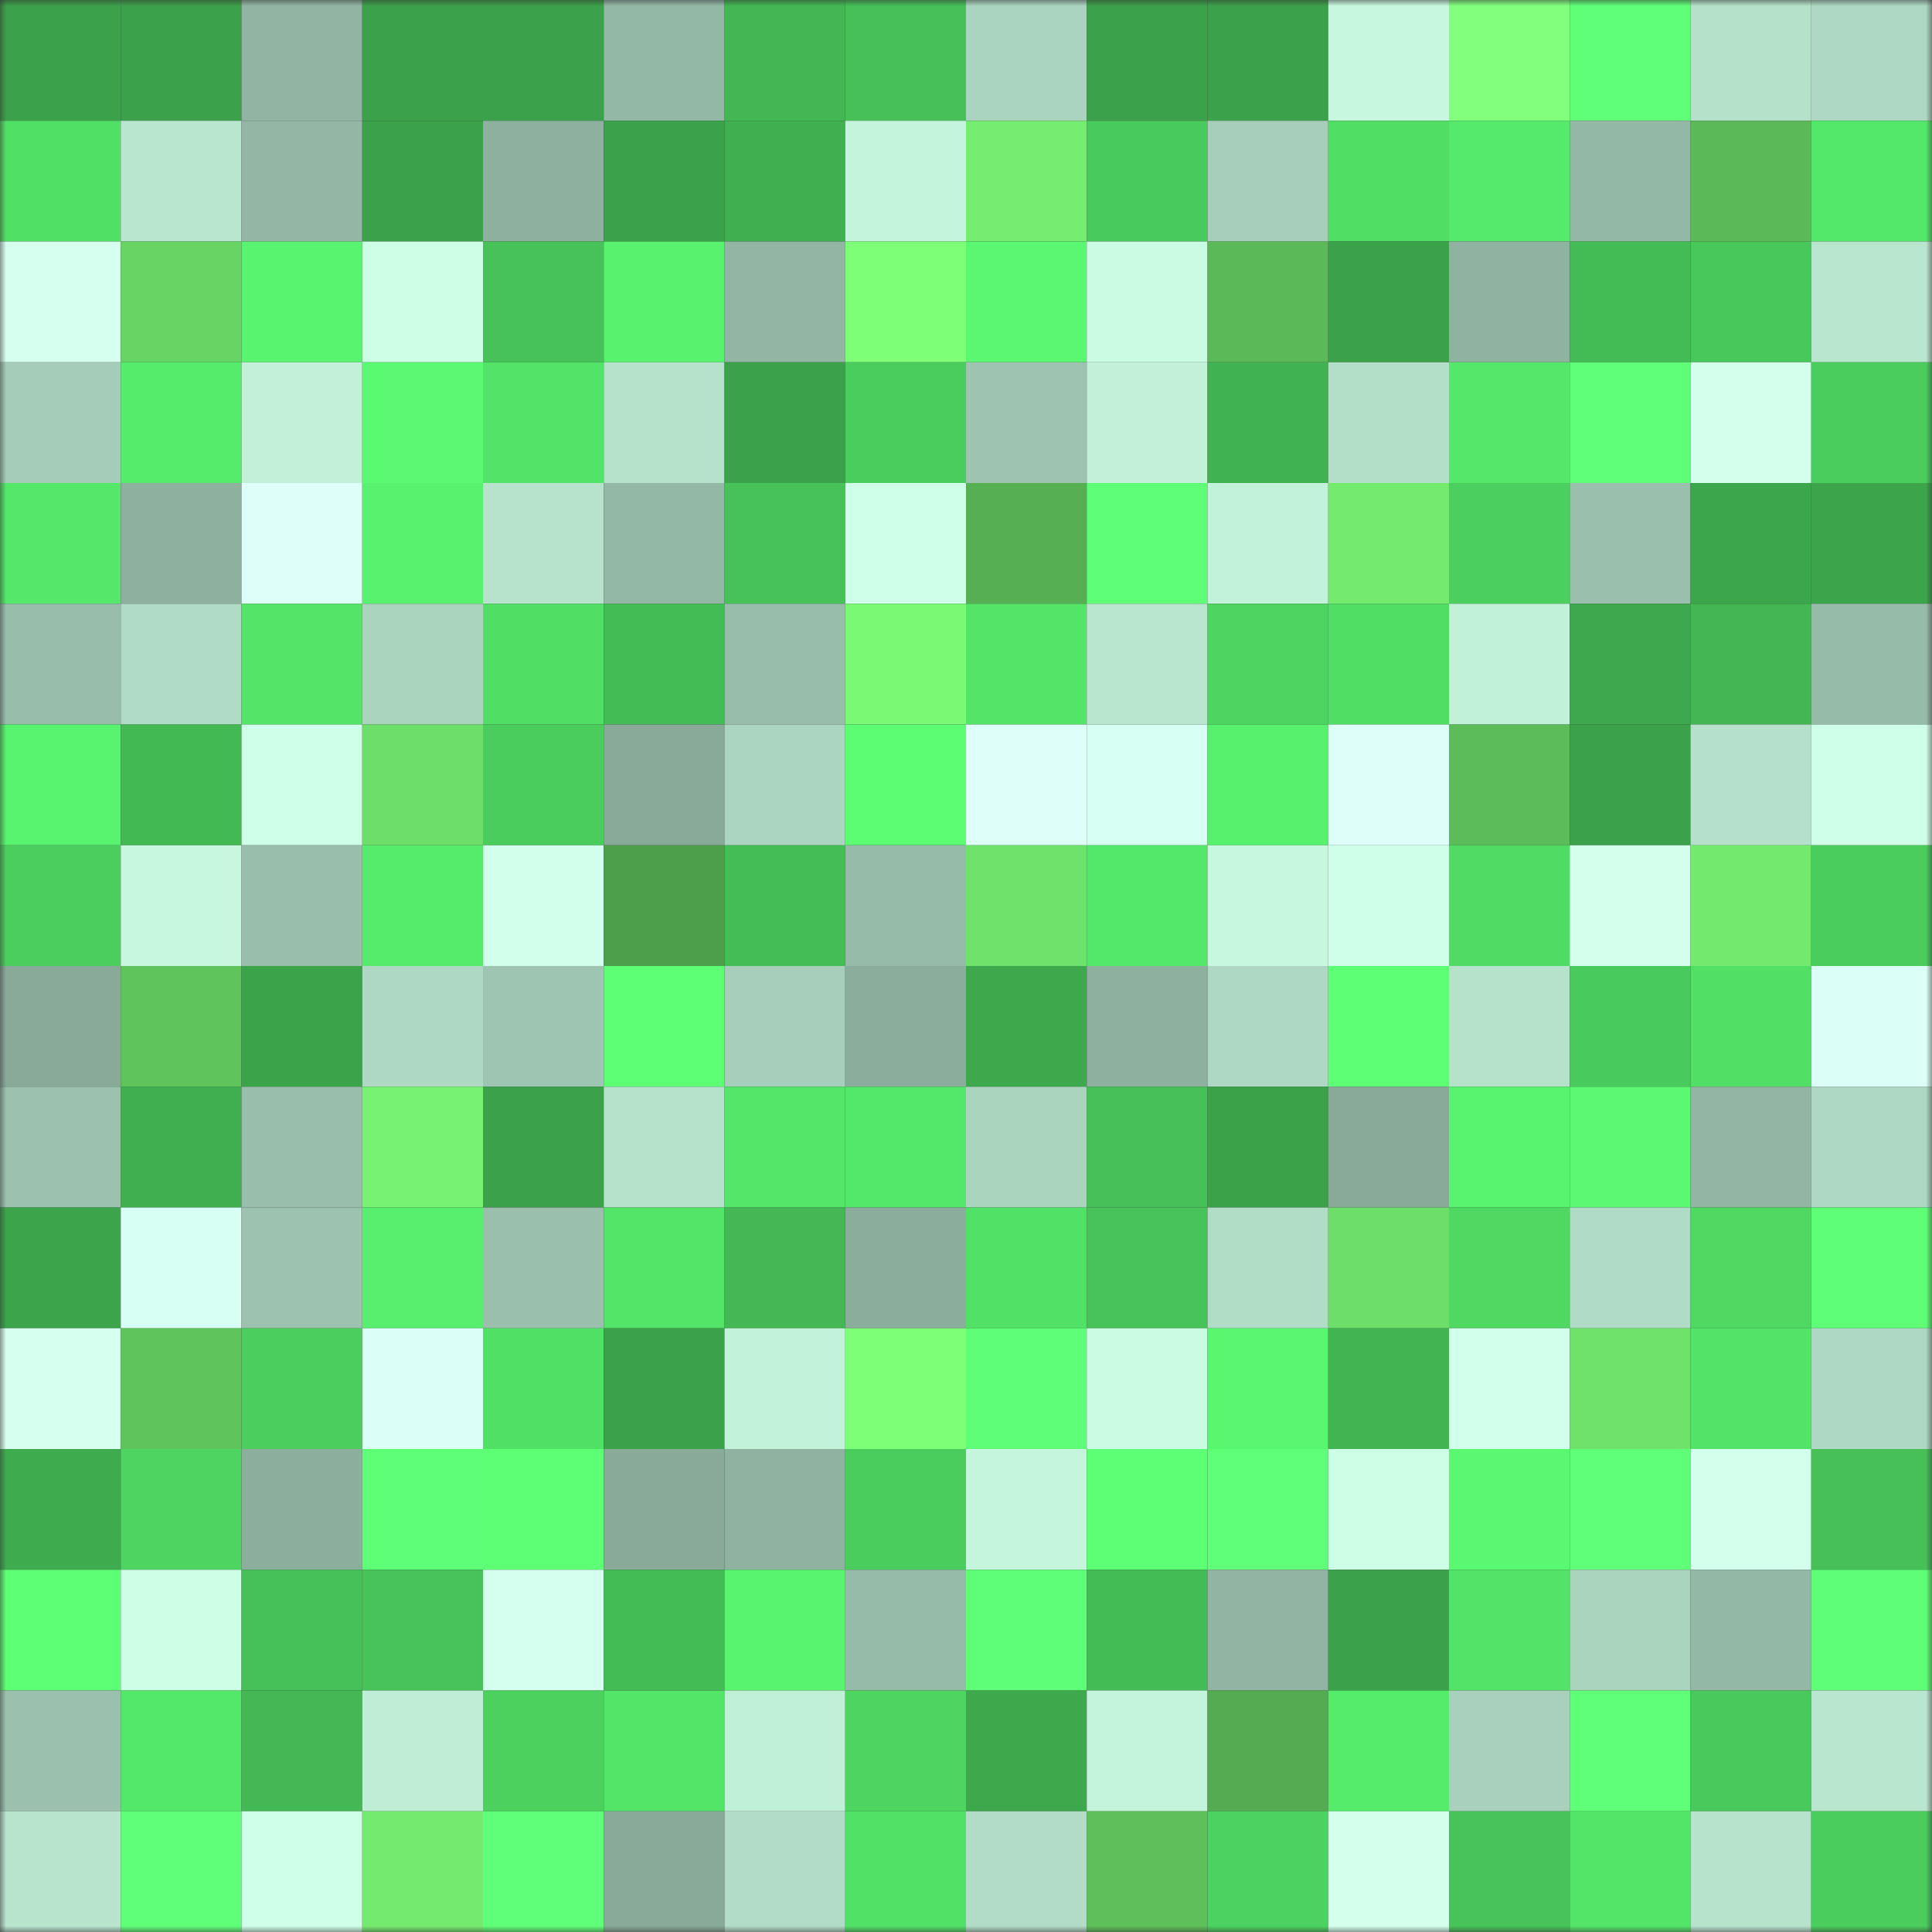 <svg viewBox="0 0 160 160" fill="none" role="img" xmlns="http://www.w3.org/2000/svg" width="240" height="240" name="lens%2Clionman.lens"><rect x="0" y="0" width="160" height="160" fill="#333333" stroke="none"/><mask id="1896618020" mask-type="alpha" maskUnits="userSpaceOnUse" x="0" y="0" width="160" height="160"><rect width="160" height="160" fill="#FFFFFF"></rect></mask><g mask="url(#1896618020)"><rect x="0" y="0" width="10" height="10" fill="#3ba14a"></rect><rect x="10" y="0" width="10" height="10" fill="#3ba14a"></rect><rect x="20" y="0" width="10" height="10" fill="#92b5a3"></rect><rect x="30" y="0" width="10" height="10" fill="#3ba14a"></rect><rect x="40" y="0" width="10" height="10" fill="#3ba14a"></rect><rect x="50" y="0" width="10" height="10" fill="#94b8a6"></rect><rect x="60" y="0" width="10" height="10" fill="#42b753"></rect><rect x="70" y="0" width="10" height="10" fill="#46c057"></rect><rect x="80" y="0" width="10" height="10" fill="#aad4bf"></rect><rect x="90" y="0" width="10" height="10" fill="#3ba14a"></rect><rect x="100" y="0" width="10" height="10" fill="#3ba14a"></rect><rect x="110" y="0" width="10" height="10" fill="#c7f7df"></rect><rect x="120" y="0" width="10" height="10" fill="#82ff7d"></rect><rect x="130" y="0" width="10" height="10" fill="#5fff78"></rect><rect x="140" y="0" width="10" height="10" fill="#b5e1cb"></rect><rect x="150" y="0" width="10" height="10" fill="#aed8c3"></rect><rect x="0" y="10" width="10" height="10" fill="#51e066"></rect><rect x="10" y="10" width="10" height="10" fill="#b9e6cf"></rect><rect x="20" y="10" width="10" height="10" fill="#93b6a5"></rect><rect x="30" y="10" width="10" height="10" fill="#3ba14a"></rect><rect x="40" y="10" width="10" height="10" fill="#8eb09f"></rect><rect x="50" y="10" width="10" height="10" fill="#3ba14a"></rect><rect x="60" y="10" width="10" height="10" fill="#40af50"></rect><rect x="70" y="10" width="10" height="10" fill="#c4f4dc"></rect><rect x="80" y="10" width="10" height="10" fill="#74ed70"></rect><rect x="90" y="10" width="10" height="10" fill="#49ca5c"></rect><rect x="100" y="10" width="10" height="10" fill="#a6ceba"></rect><rect x="110" y="10" width="10" height="10" fill="#51de65"></rect><rect x="120" y="10" width="10" height="10" fill="#55ea6b"></rect><rect x="130" y="10" width="10" height="10" fill="#94b8a6"></rect><rect x="140" y="10" width="10" height="10" fill="#5bb957"></rect><rect x="150" y="10" width="10" height="10" fill="#54e86a"></rect><rect x="0" y="20" width="10" height="10" fill="#d6fff0"></rect><rect x="10" y="20" width="10" height="10" fill="#68d464"></rect><rect x="20" y="20" width="10" height="10" fill="#58f36f"></rect><rect x="30" y="20" width="10" height="10" fill="#cdffe6"></rect><rect x="40" y="20" width="10" height="10" fill="#46c258"></rect><rect x="50" y="20" width="10" height="10" fill="#58f26e"></rect><rect x="60" y="20" width="10" height="10" fill="#92b5a4"></rect><rect x="70" y="20" width="10" height="10" fill="#7dff78"></rect><rect x="80" y="20" width="10" height="10" fill="#5af771"></rect><rect x="90" y="20" width="10" height="10" fill="#cafbe3"></rect><rect x="100" y="20" width="10" height="10" fill="#5bb957"></rect><rect x="110" y="20" width="10" height="10" fill="#3ba14a"></rect><rect x="120" y="20" width="10" height="10" fill="#8fb2a1"></rect><rect x="130" y="20" width="10" height="10" fill="#44bc56"></rect><rect x="140" y="20" width="10" height="10" fill="#48c75b"></rect><rect x="150" y="20" width="10" height="10" fill="#b9e6cf"></rect><rect x="0" y="30" width="10" height="10" fill="#a4ccb8"></rect><rect x="10" y="30" width="10" height="10" fill="#55eb6b"></rect><rect x="20" y="30" width="10" height="10" fill="#c2f0d9"></rect><rect x="30" y="30" width="10" height="10" fill="#5af971"></rect><rect x="40" y="30" width="10" height="10" fill="#53e368"></rect><rect x="50" y="30" width="10" height="10" fill="#b6e2cc"></rect><rect x="60" y="30" width="10" height="10" fill="#3ba14a"></rect><rect x="70" y="30" width="10" height="10" fill="#4acd5d"></rect><rect x="80" y="30" width="10" height="10" fill="#9ec4b1"></rect><rect x="90" y="30" width="10" height="10" fill="#c2f0d9"></rect><rect x="100" y="30" width="10" height="10" fill="#41b251"></rect><rect x="110" y="30" width="10" height="10" fill="#b3dfc9"></rect><rect x="120" y="30" width="10" height="10" fill="#54e769"></rect><rect x="130" y="30" width="10" height="10" fill="#5fff78"></rect><rect x="140" y="30" width="10" height="10" fill="#d4ffed"></rect><rect x="150" y="30" width="10" height="10" fill="#4acd5d"></rect><rect x="0" y="40" width="10" height="10" fill="#54e769"></rect><rect x="10" y="40" width="10" height="10" fill="#8eb19f"></rect><rect x="20" y="40" width="10" height="10" fill="#defff9"></rect><rect x="30" y="40" width="10" height="10" fill="#58f26e"></rect><rect x="40" y="40" width="10" height="10" fill="#b7e3cd"></rect><rect x="50" y="40" width="10" height="10" fill="#94b8a6"></rect><rect x="60" y="40" width="10" height="10" fill="#46c258"></rect><rect x="70" y="40" width="10" height="10" fill="#d0ffe9"></rect><rect x="80" y="40" width="10" height="10" fill="#56b053"></rect><rect x="90" y="40" width="10" height="10" fill="#5eff76"></rect><rect x="100" y="40" width="10" height="10" fill="#c3f2db"></rect><rect x="110" y="40" width="10" height="10" fill="#74eb6f"></rect><rect x="120" y="40" width="10" height="10" fill="#4bd05f"></rect><rect x="130" y="40" width="10" height="10" fill="#9abfac"></rect><rect x="140" y="40" width="10" height="10" fill="#3ca64c"></rect><rect x="150" y="40" width="10" height="10" fill="#3ca54b"></rect><rect x="0" y="50" width="10" height="10" fill="#99bdab"></rect><rect x="10" y="50" width="10" height="10" fill="#b0dbc6"></rect><rect x="20" y="50" width="10" height="10" fill="#53e468"></rect><rect x="30" y="50" width="10" height="10" fill="#abd4bf"></rect><rect x="40" y="50" width="10" height="10" fill="#51de65"></rect><rect x="50" y="50" width="10" height="10" fill="#44bc56"></rect><rect x="60" y="50" width="10" height="10" fill="#98bdaa"></rect><rect x="70" y="50" width="10" height="10" fill="#7af975"></rect><rect x="80" y="50" width="10" height="10" fill="#53e468"></rect><rect x="90" y="50" width="10" height="10" fill="#b9e6cf"></rect><rect x="100" y="50" width="10" height="10" fill="#4dd461"></rect><rect x="110" y="50" width="10" height="10" fill="#51de65"></rect><rect x="120" y="50" width="10" height="10" fill="#c2f1da"></rect><rect x="130" y="50" width="10" height="10" fill="#3da84d"></rect><rect x="140" y="50" width="10" height="10" fill="#42b753"></rect><rect x="150" y="50" width="10" height="10" fill="#97bba9"></rect><rect x="0" y="60" width="10" height="10" fill="#58f36f"></rect><rect x="10" y="60" width="10" height="10" fill="#43b954"></rect><rect x="20" y="60" width="10" height="10" fill="#d0ffe9"></rect><rect x="30" y="60" width="10" height="10" fill="#6dde69"></rect><rect x="40" y="60" width="10" height="10" fill="#4acd5d"></rect><rect x="50" y="60" width="10" height="10" fill="#89aa99"></rect><rect x="60" y="60" width="10" height="10" fill="#acd5c1"></rect><rect x="70" y="60" width="10" height="10" fill="#5cfc73"></rect><rect x="80" y="60" width="10" height="10" fill="#defff9"></rect><rect x="90" y="60" width="10" height="10" fill="#d8fff3"></rect><rect x="100" y="60" width="10" height="10" fill="#58f16e"></rect><rect x="110" y="60" width="10" height="10" fill="#defff9"></rect><rect x="120" y="60" width="10" height="10" fill="#5cbc59"></rect><rect x="130" y="60" width="10" height="10" fill="#3ba14a"></rect><rect x="140" y="60" width="10" height="10" fill="#b5e0cb"></rect><rect x="150" y="60" width="10" height="10" fill="#d0ffe9"></rect><rect x="0" y="70" width="10" height="10" fill="#4bce5e"></rect><rect x="10" y="70" width="10" height="10" fill="#c7f7df"></rect><rect x="20" y="70" width="10" height="10" fill="#99beab"></rect><rect x="30" y="70" width="10" height="10" fill="#55eb6b"></rect><rect x="40" y="70" width="10" height="10" fill="#d2ffeb"></rect><rect x="50" y="70" width="10" height="10" fill="#4e9f4b"></rect><rect x="60" y="70" width="10" height="10" fill="#45bd56"></rect><rect x="70" y="70" width="10" height="10" fill="#97bba9"></rect><rect x="80" y="70" width="10" height="10" fill="#6fe26b"></rect><rect x="90" y="70" width="10" height="10" fill="#54e86a"></rect><rect x="100" y="70" width="10" height="10" fill="#c7f7df"></rect><rect x="110" y="70" width="10" height="10" fill="#d0ffe9"></rect><rect x="120" y="70" width="10" height="10" fill="#50dc64"></rect><rect x="130" y="70" width="10" height="10" fill="#d3ffec"></rect><rect x="140" y="70" width="10" height="10" fill="#73ea6e"></rect><rect x="150" y="70" width="10" height="10" fill="#4acd5d"></rect><rect x="0" y="80" width="10" height="10" fill="#89aa99"></rect><rect x="10" y="80" width="10" height="10" fill="#60c45c"></rect><rect x="20" y="80" width="10" height="10" fill="#3ba34a"></rect><rect x="30" y="80" width="10" height="10" fill="#aed8c3"></rect><rect x="40" y="80" width="10" height="10" fill="#9ec5b1"></rect><rect x="50" y="80" width="10" height="10" fill="#5dff75"></rect><rect x="60" y="80" width="10" height="10" fill="#a6ceba"></rect><rect x="70" y="80" width="10" height="10" fill="#8bad9c"></rect><rect x="80" y="80" width="10" height="10" fill="#3da84c"></rect><rect x="90" y="80" width="10" height="10" fill="#8eb19f"></rect><rect x="100" y="80" width="10" height="10" fill="#aed8c3"></rect><rect x="110" y="80" width="10" height="10" fill="#5dff75"></rect><rect x="120" y="80" width="10" height="10" fill="#b6e2cc"></rect><rect x="130" y="80" width="10" height="10" fill="#49ca5c"></rect><rect x="140" y="80" width="10" height="10" fill="#51df66"></rect><rect x="150" y="80" width="10" height="10" fill="#dbfff6"></rect><rect x="0" y="90" width="10" height="10" fill="#9cc2af"></rect><rect x="10" y="90" width="10" height="10" fill="#3faf50"></rect><rect x="20" y="90" width="10" height="10" fill="#99beac"></rect><rect x="30" y="90" width="10" height="10" fill="#77f272"></rect><rect x="40" y="90" width="10" height="10" fill="#3ba14a"></rect><rect x="50" y="90" width="10" height="10" fill="#b6e2cc"></rect><rect x="60" y="90" width="10" height="10" fill="#54e669"></rect><rect x="70" y="90" width="10" height="10" fill="#54e86a"></rect><rect x="80" y="90" width="10" height="10" fill="#abd4bf"></rect><rect x="90" y="90" width="10" height="10" fill="#46c057"></rect><rect x="100" y="90" width="10" height="10" fill="#3ba24a"></rect><rect x="110" y="90" width="10" height="10" fill="#89aa99"></rect><rect x="120" y="90" width="10" height="10" fill="#58f36f"></rect><rect x="130" y="90" width="10" height="10" fill="#5af971"></rect><rect x="140" y="90" width="10" height="10" fill="#92b5a4"></rect><rect x="150" y="90" width="10" height="10" fill="#aed8c3"></rect><rect x="0" y="100" width="10" height="10" fill="#3ca54b"></rect><rect x="10" y="100" width="10" height="10" fill="#d8fff3"></rect><rect x="20" y="100" width="10" height="10" fill="#9dc3b0"></rect><rect x="30" y="100" width="10" height="10" fill="#57ef6d"></rect><rect x="40" y="100" width="10" height="10" fill="#9ac0ad"></rect><rect x="50" y="100" width="10" height="10" fill="#53e568"></rect><rect x="60" y="100" width="10" height="10" fill="#43b854"></rect><rect x="70" y="100" width="10" height="10" fill="#8bad9c"></rect><rect x="80" y="100" width="10" height="10" fill="#52e167"></rect><rect x="90" y="100" width="10" height="10" fill="#47c359"></rect><rect x="100" y="100" width="10" height="10" fill="#b1dcc6"></rect><rect x="110" y="100" width="10" height="10" fill="#6dde69"></rect><rect x="120" y="100" width="10" height="10" fill="#4fd963"></rect><rect x="130" y="100" width="10" height="10" fill="#b0dbc6"></rect><rect x="140" y="100" width="10" height="10" fill="#4fd963"></rect><rect x="150" y="100" width="10" height="10" fill="#5eff76"></rect><rect x="0" y="110" width="10" height="10" fill="#d6ffef"></rect><rect x="10" y="110" width="10" height="10" fill="#60c45c"></rect><rect x="20" y="110" width="10" height="10" fill="#4bce5e"></rect><rect x="30" y="110" width="10" height="10" fill="#dbfff6"></rect><rect x="40" y="110" width="10" height="10" fill="#51e066"></rect><rect x="50" y="110" width="10" height="10" fill="#3ba14a"></rect><rect x="60" y="110" width="10" height="10" fill="#c3f2db"></rect><rect x="70" y="110" width="10" height="10" fill="#7dff78"></rect><rect x="80" y="110" width="10" height="10" fill="#5eff76"></rect><rect x="90" y="110" width="10" height="10" fill="#cafbe3"></rect><rect x="100" y="110" width="10" height="10" fill="#59f670"></rect><rect x="110" y="110" width="10" height="10" fill="#42b553"></rect><rect x="120" y="110" width="10" height="10" fill="#d2ffec"></rect><rect x="130" y="110" width="10" height="10" fill="#6fe26a"></rect><rect x="140" y="110" width="10" height="10" fill="#53e368"></rect><rect x="150" y="110" width="10" height="10" fill="#aed8c3"></rect><rect x="0" y="120" width="10" height="10" fill="#3eab4e"></rect><rect x="10" y="120" width="10" height="10" fill="#4dd461"></rect><rect x="20" y="120" width="10" height="10" fill="#8cae9d"></rect><rect x="30" y="120" width="10" height="10" fill="#5eff76"></rect><rect x="40" y="120" width="10" height="10" fill="#5dff75"></rect><rect x="50" y="120" width="10" height="10" fill="#89aa99"></rect><rect x="60" y="120" width="10" height="10" fill="#8fb2a1"></rect><rect x="70" y="120" width="10" height="10" fill="#4acd5d"></rect><rect x="80" y="120" width="10" height="10" fill="#c5f5dd"></rect><rect x="90" y="120" width="10" height="10" fill="#5dff75"></rect><rect x="100" y="120" width="10" height="10" fill="#5fff77"></rect><rect x="110" y="120" width="10" height="10" fill="#cdffe6"></rect><rect x="120" y="120" width="10" height="10" fill="#5af771"></rect><rect x="130" y="120" width="10" height="10" fill="#5fff78"></rect><rect x="140" y="120" width="10" height="10" fill="#d3ffed"></rect><rect x="150" y="120" width="10" height="10" fill="#46c057"></rect><rect x="0" y="130" width="10" height="10" fill="#5dff74"></rect><rect x="10" y="130" width="10" height="10" fill="#cdffe6"></rect><rect x="20" y="130" width="10" height="10" fill="#46c058"></rect><rect x="30" y="130" width="10" height="10" fill="#47c359"></rect><rect x="40" y="130" width="10" height="10" fill="#d5ffee"></rect><rect x="50" y="130" width="10" height="10" fill="#44bc56"></rect><rect x="60" y="130" width="10" height="10" fill="#58f36f"></rect><rect x="70" y="130" width="10" height="10" fill="#97bba9"></rect><rect x="80" y="130" width="10" height="10" fill="#5eff76"></rect><rect x="90" y="130" width="10" height="10" fill="#44bc56"></rect><rect x="100" y="130" width="10" height="10" fill="#91b4a3"></rect><rect x="110" y="130" width="10" height="10" fill="#3ba14a"></rect><rect x="120" y="130" width="10" height="10" fill="#53e368"></rect><rect x="130" y="130" width="10" height="10" fill="#abd4bf"></rect><rect x="140" y="130" width="10" height="10" fill="#94b8a6"></rect><rect x="150" y="130" width="10" height="10" fill="#5eff76"></rect><rect x="0" y="140" width="10" height="10" fill="#9bc1ae"></rect><rect x="10" y="140" width="10" height="10" fill="#54e86a"></rect><rect x="20" y="140" width="10" height="10" fill="#43b854"></rect><rect x="30" y="140" width="10" height="10" fill="#bfedd6"></rect><rect x="40" y="140" width="10" height="10" fill="#4cd15f"></rect><rect x="50" y="140" width="10" height="10" fill="#53e568"></rect><rect x="60" y="140" width="10" height="10" fill="#c1f0d9"></rect><rect x="70" y="140" width="10" height="10" fill="#4dd461"></rect><rect x="80" y="140" width="10" height="10" fill="#3da84c"></rect><rect x="90" y="140" width="10" height="10" fill="#c4f4dc"></rect><rect x="100" y="140" width="10" height="10" fill="#54ab51"></rect><rect x="110" y="140" width="10" height="10" fill="#55eb6b"></rect><rect x="120" y="140" width="10" height="10" fill="#a8d0bc"></rect><rect x="130" y="140" width="10" height="10" fill="#5fff78"></rect><rect x="140" y="140" width="10" height="10" fill="#49c85b"></rect><rect x="150" y="140" width="10" height="10" fill="#b9e6cf"></rect><rect x="0" y="150" width="10" height="10" fill="#b8e4ce"></rect><rect x="10" y="150" width="10" height="10" fill="#5fff78"></rect><rect x="20" y="150" width="10" height="10" fill="#d0ffe9"></rect><rect x="30" y="150" width="10" height="10" fill="#74eb6f"></rect><rect x="40" y="150" width="10" height="10" fill="#60ff79"></rect><rect x="50" y="150" width="10" height="10" fill="#89aa99"></rect><rect x="60" y="150" width="10" height="10" fill="#b2dcc7"></rect><rect x="70" y="150" width="10" height="10" fill="#52e167"></rect><rect x="80" y="150" width="10" height="10" fill="#b2dcc7"></rect><rect x="90" y="150" width="10" height="10" fill="#5ec05b"></rect><rect x="100" y="150" width="10" height="10" fill="#4cd260"></rect><rect x="110" y="150" width="10" height="10" fill="#d3ffec"></rect><rect x="120" y="150" width="10" height="10" fill="#47c359"></rect><rect x="130" y="150" width="10" height="10" fill="#53e568"></rect><rect x="140" y="150" width="10" height="10" fill="#b7e3cd"></rect><rect x="150" y="150" width="10" height="10" fill="#4acd5d"></rect></g></svg>